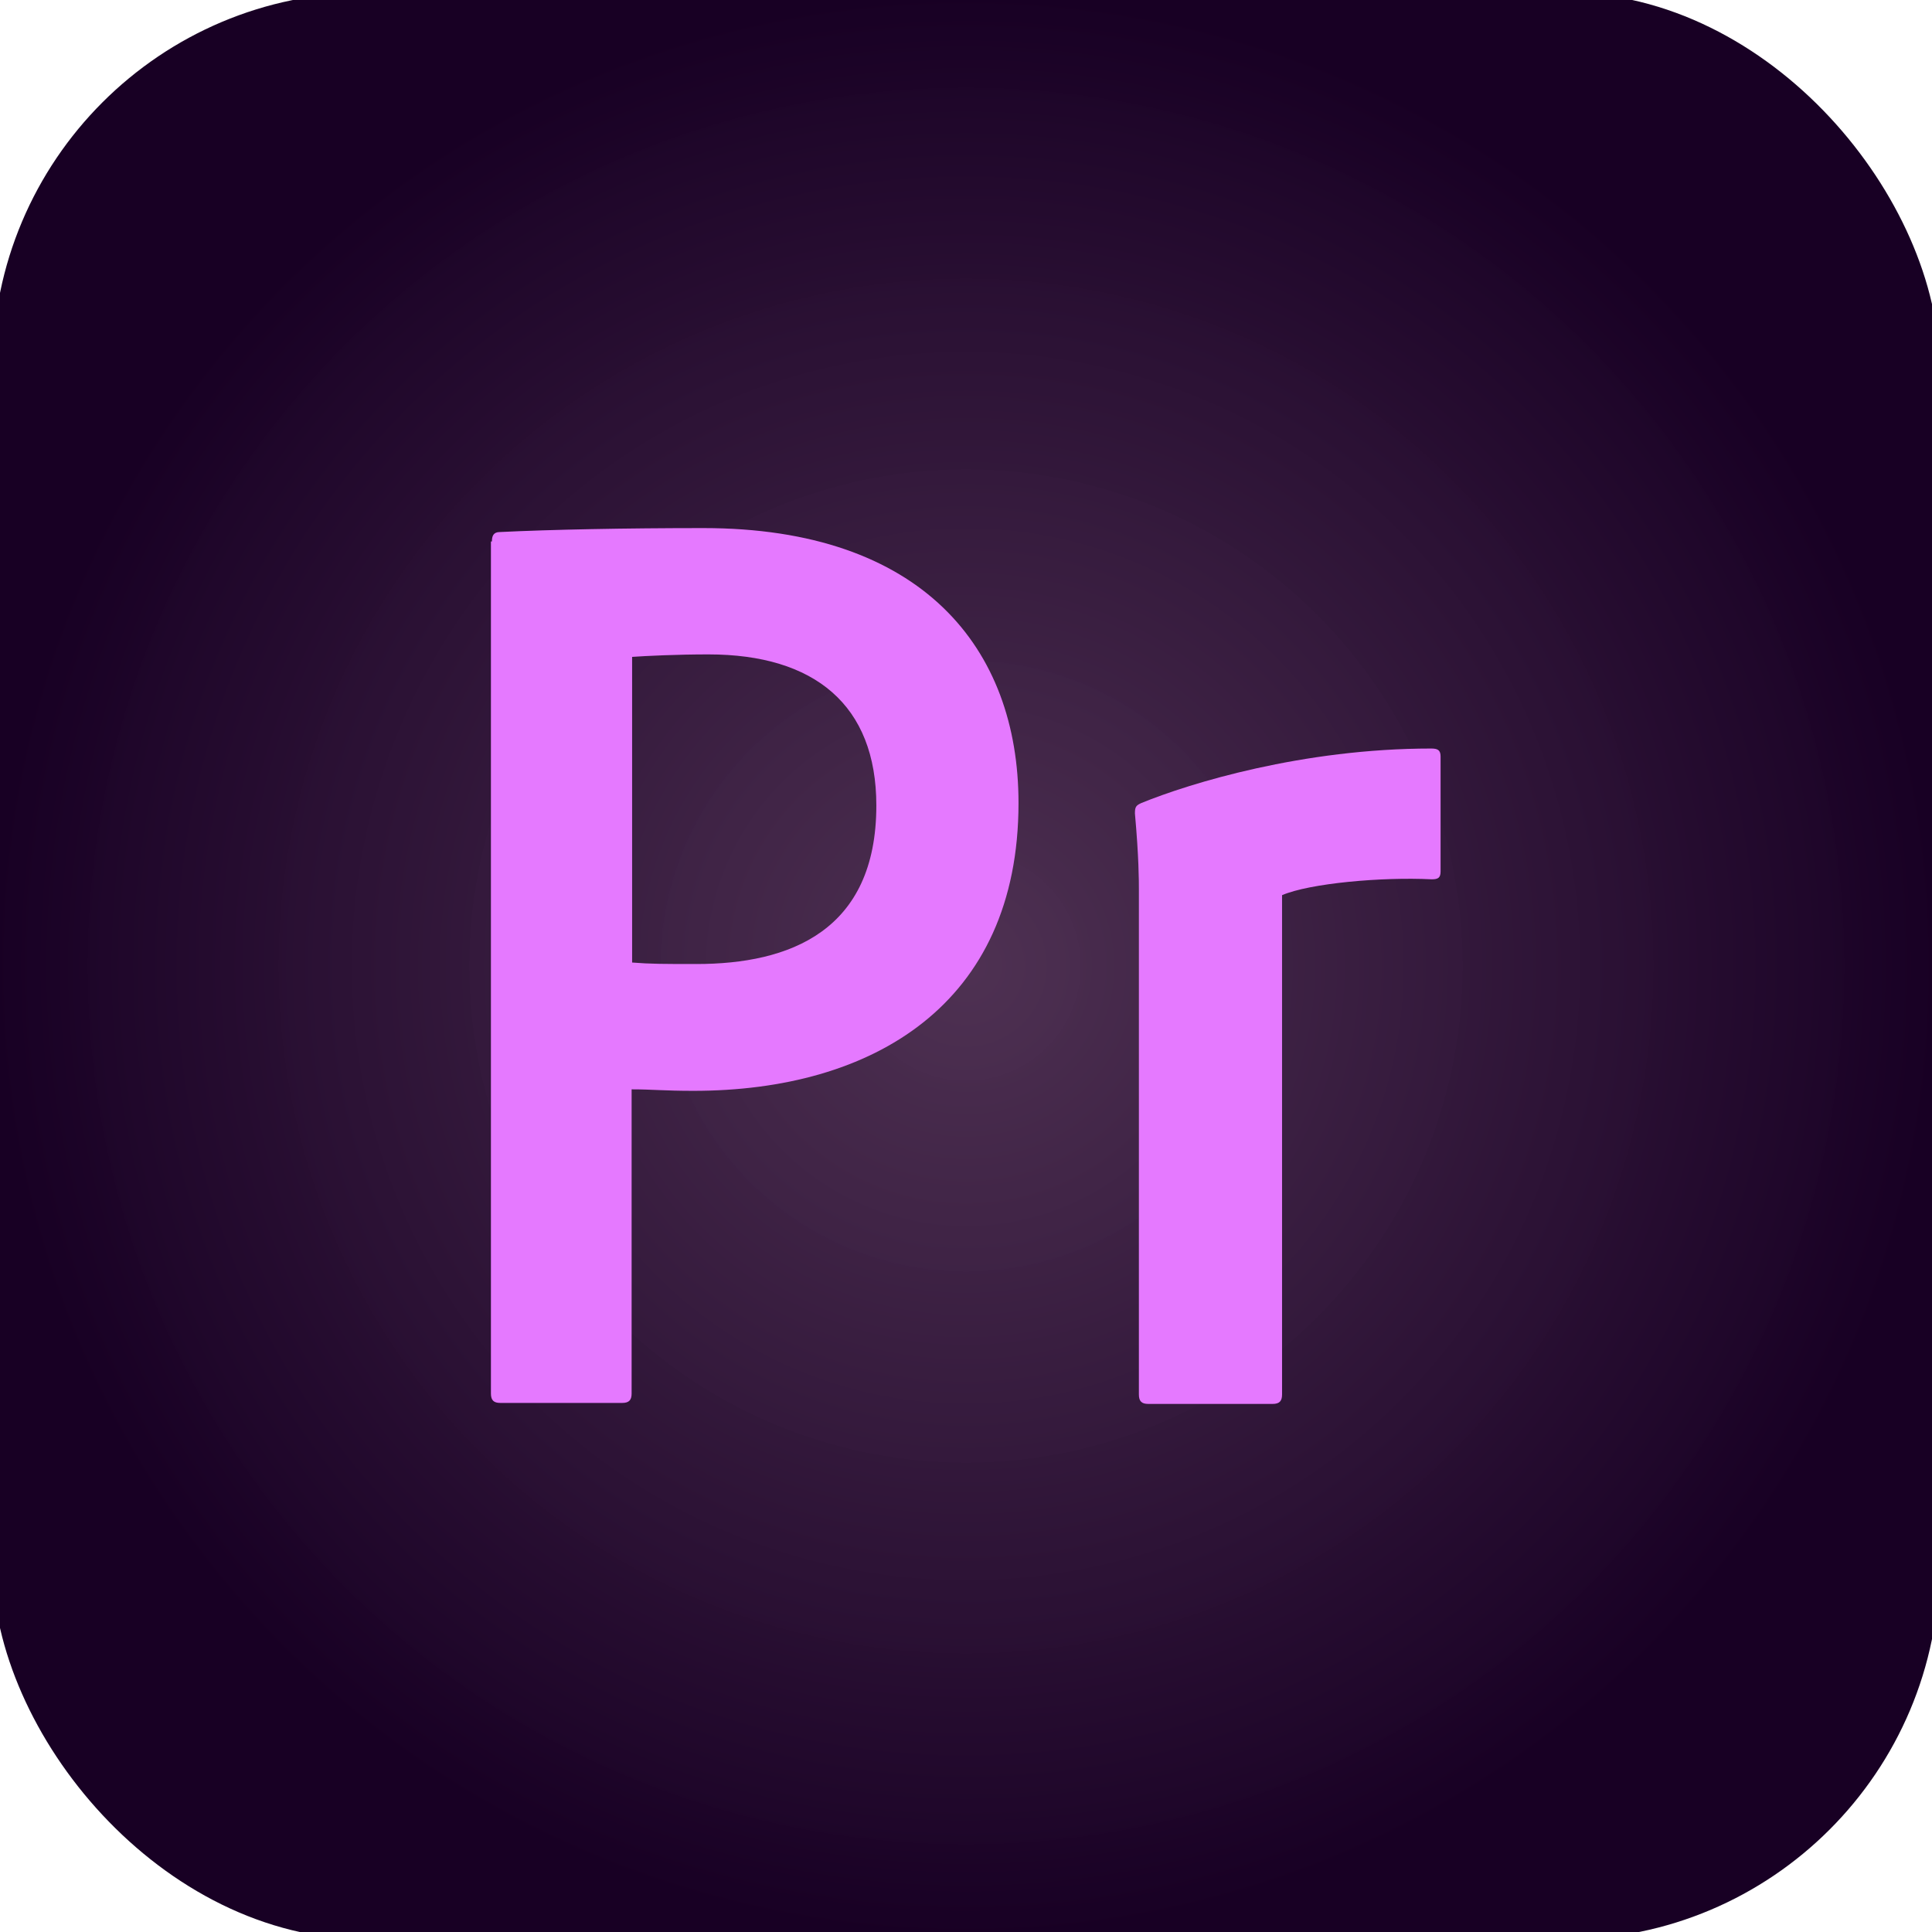 <?xml version="1.0" encoding="UTF-8"?>
<svg id="_图层_1" data-name="图层 1" xmlns="http://www.w3.org/2000/svg" xmlns:xlink="http://www.w3.org/1999/xlink" viewBox="0 0 39 39">
  <defs>
    <style>
      .cls-1 {
        fill: #e579ff;
      }

      .cls-2 {
        fill: url(#_未命名的渐变_3);
      }
    </style>
    <radialGradient id="_未命名的渐变_3" data-name="未命名的渐变 3" cx="19.5" cy="19.5" fx="19.5" fy="19.5" r="19.65" gradientUnits="userSpaceOnUse">
      <stop offset="0" stop-color="#4b2d4f" stop-opacity=".98"/>
      <stop offset="1" stop-color="#180024"/>
    </radialGradient>
  </defs>
  <rect class="cls-2" x="-.15" y="-.15" width="39.3" height="39.3" rx="7.57" ry="7.57"/>
  <g>
    <path class="cls-1" d="M22.99,17.97c0-.19,0-.66-.08-1.55,0-.13,.02-.16,.13-.21,.98-.4,3.26-1.1,5.85-1.1,.13,0,.19,.03,.19,.16v2.32c0,.13-.05,.16-.18,.16-1.01-.05-2.46,.08-3.02,.32v10.08c0,.13-.05,.19-.19,.19h-2.51c-.13,0-.19-.05-.19-.19v-10.17h0Z"/>
    <path class="cls-1" d="M14.2,10.66c-1.58,0-3.09,.03-4.11,.08-.13,0-.16,.08-.16,.19h-.02V28.13c0,.14,.06,.19,.19,.19h2.46c.14,0,.19-.06,.19-.19v-6.14c.43,0,.64,.03,1.25,.03,3.61,0,6.56-1.74,6.56-5.81,0-3.12-1.94-5.55-6.36-5.55Zm-.14,8.8c-.64,0-.93,0-1.3-.03v-6.17c.29-.02,.9-.05,1.54-.05,2.14,0,3.39,1.02,3.39,3.05,0,2.54-1.76,3.2-3.63,3.2Z"/>
  </g>
</svg>